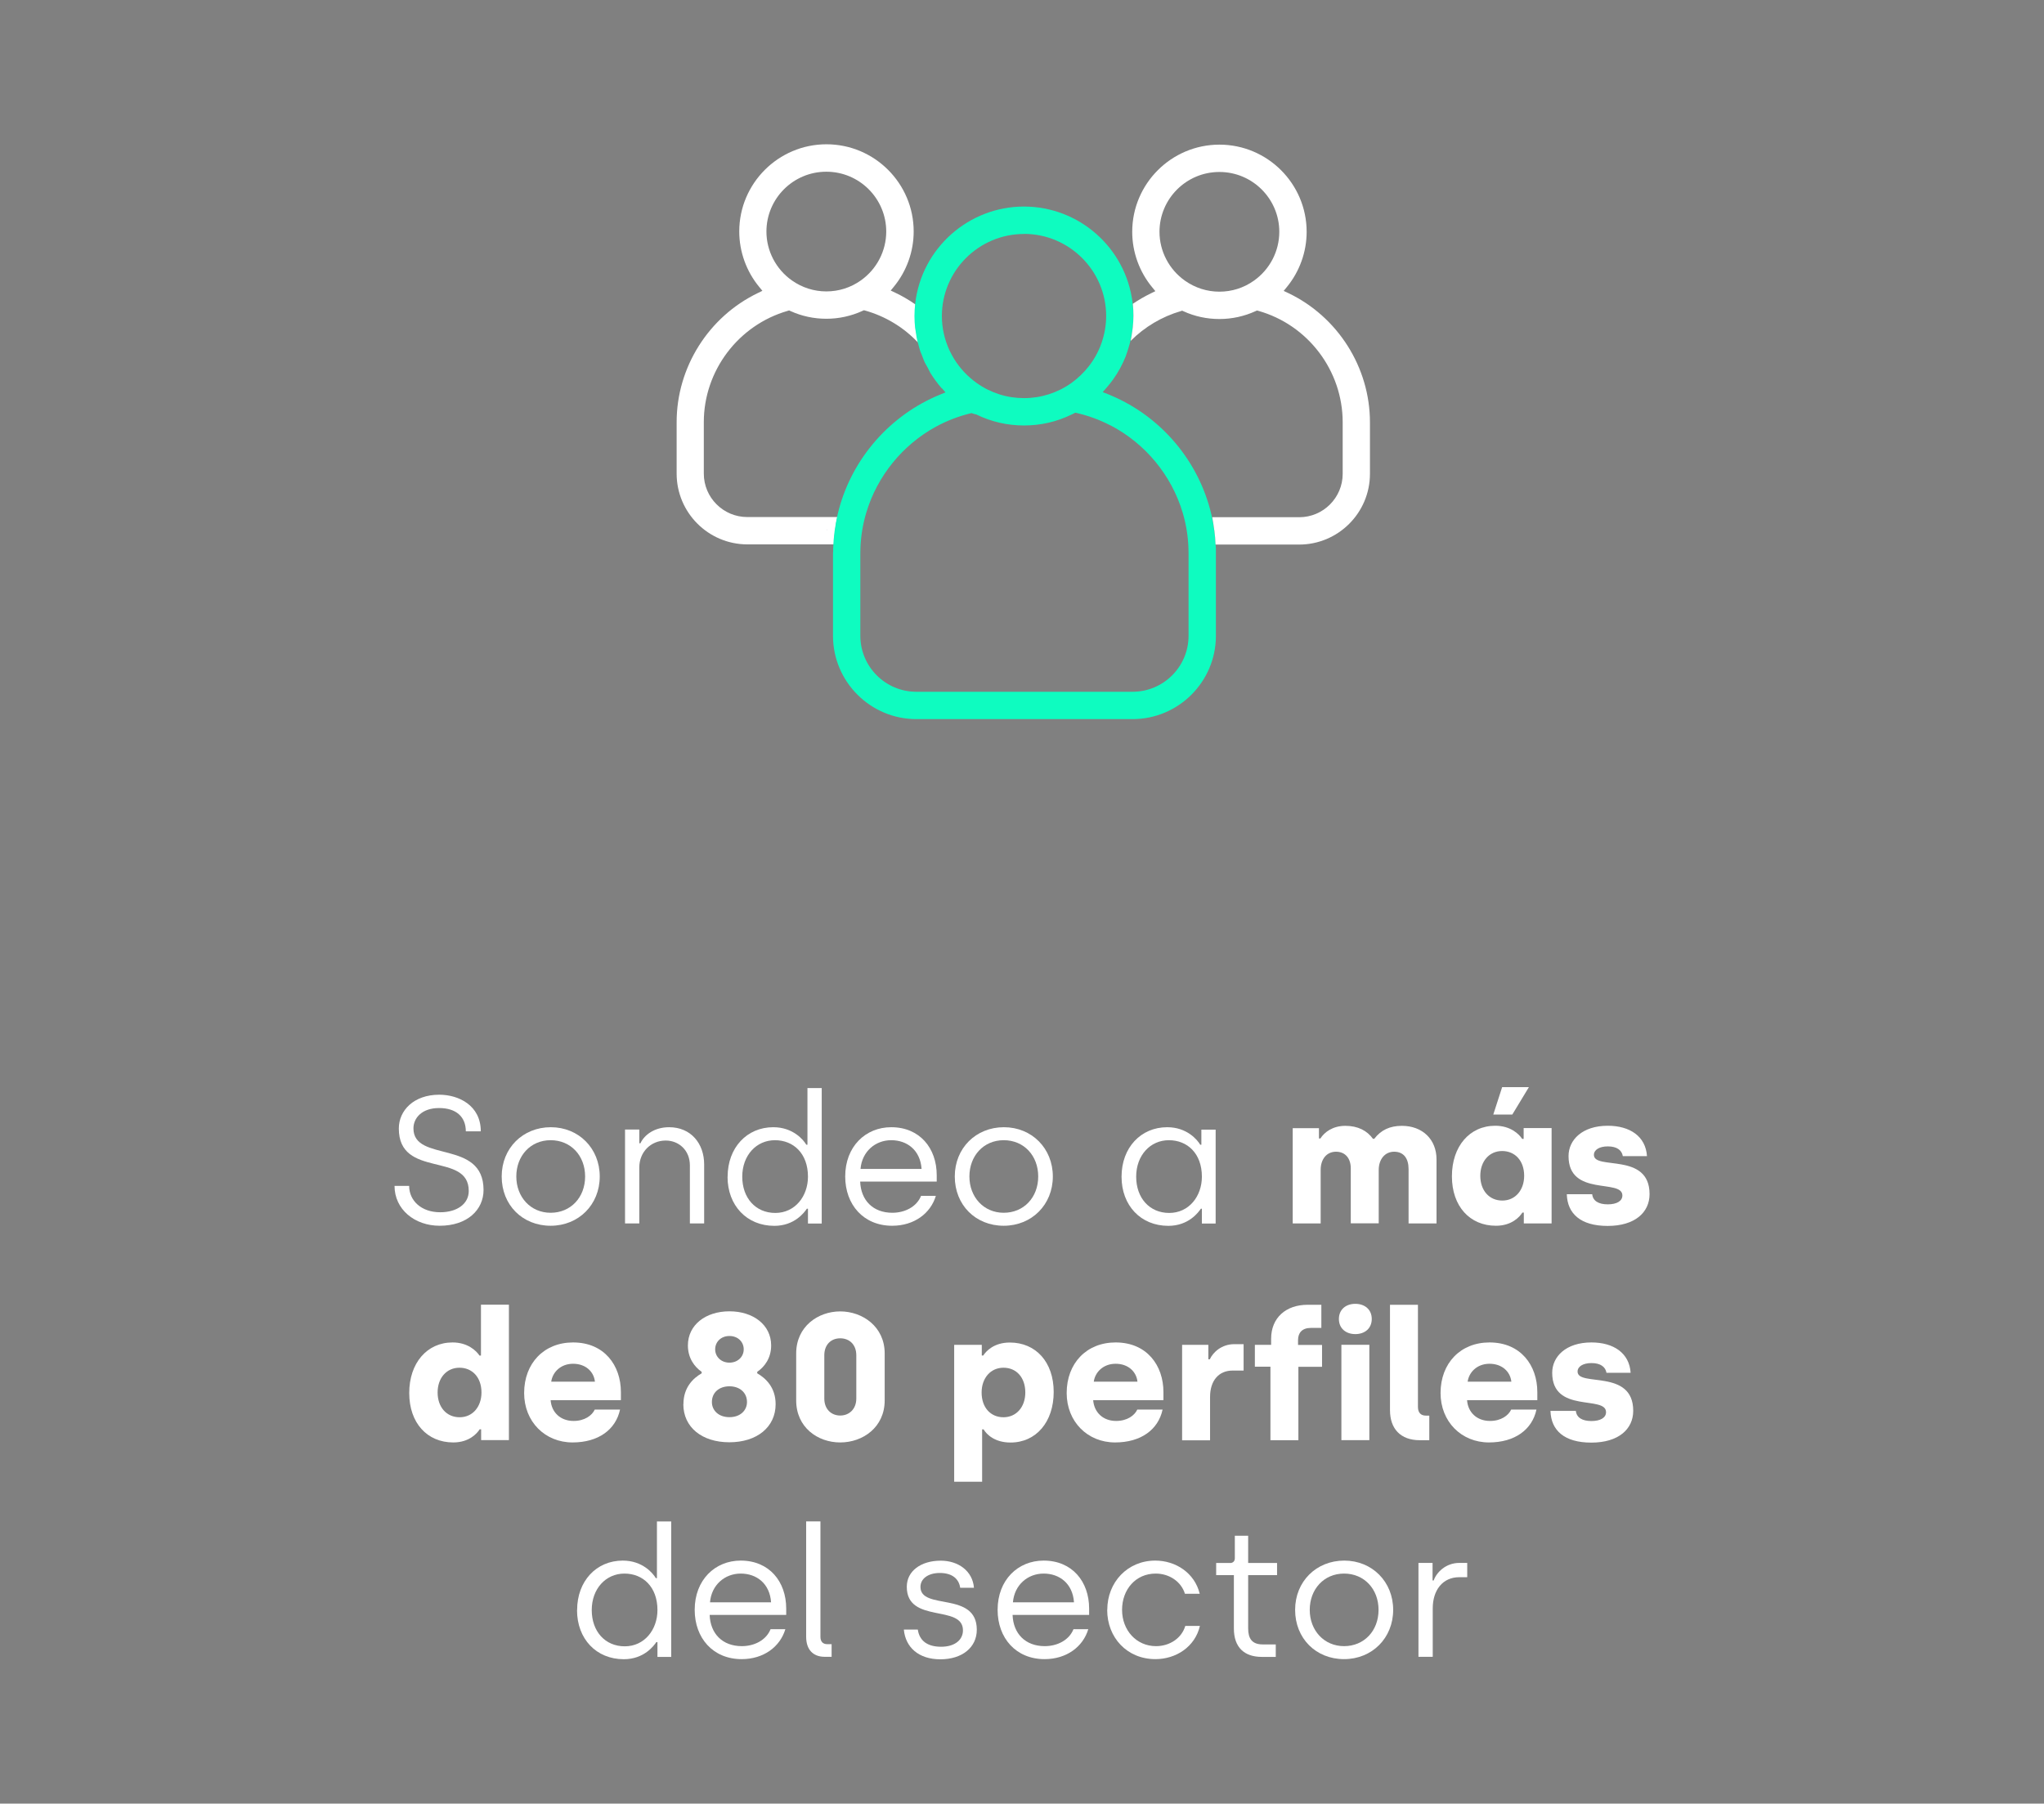 <?xml version="1.0" encoding="UTF-8"?><svg id="Capa_1" xmlns="http://www.w3.org/2000/svg" viewBox="0 0 237.65 209.75"><rect x="0" y="0" width="237.65" height="209.75" fill="#808080" stroke="none"/><defs><style>.cls-1{fill:#0efcc0;}.cls-1,.cls-2,.cls-3{stroke-width:0px;}.cls-2{fill:#fff;}.cls-3{fill:#051a3b;}</style></defs><path class="cls-2" d="m45.87,137.91h1.7c0,1.7,1.39,3.07,3.61,3.07,1.93,0,3.32-.95,3.32-2.48,0-4.6-8.13-1.39-8.13-7.26,0-2.1,1.74-3.93,4.7-3.93,2.23,0,4.83,1.22,4.83,4.26h-1.74c0-1.68-1.11-2.71-3.11-2.71s-2.98,1.16-2.98,2.37c0,4.01,8.15,1.22,8.15,7.16,0,2.31-1.89,4.16-5.1,4.16-2.92,0-5.25-1.91-5.25-4.64Z"/><path class="cls-2" d="m58.33,136.82c0-3.3,2.46-5.73,5.71-5.73s5.69,2.46,5.69,5.73-2.44,5.73-5.71,5.73-5.69-2.41-5.69-5.73Zm9.7,0c0-2.42-1.66-4.22-4.01-4.22s-3.99,1.83-3.99,4.22,1.66,4.22,3.99,4.22,4.01-1.78,4.01-4.22Z"/><path class="cls-2" d="m72.67,131.36h1.66v1.6h.13c.46-.99,1.64-1.87,3.34-1.87,2.54,0,4.07,1.91,4.07,4.32v6.87h-1.66v-6.76c0-1.74-1.28-2.88-2.81-2.88-1.72,0-3.07,1.32-3.07,3.13v6.51h-1.66v-10.92Z"/><path class="cls-2" d="m84.6,136.84c0-3.36,2.23-5.75,5.31-5.75,2.29,0,3.51,1.47,3.84,2.04h.13v-6.59h1.66v15.75h-1.6v-1.72h-.13c-.27.4-1.41,1.99-3.78,1.99-3.21,0-5.44-2.37-5.44-5.71Zm9.34,0c0-2.69-1.68-4.24-3.84-4.24s-3.8,1.76-3.8,4.24,1.55,4.22,3.84,4.22,3.8-1.93,3.8-4.22Z"/><path class="cls-2" d="m98.27,136.82c0-3.49,2.37-5.73,5.35-5.73,3.32,0,5.29,2.44,5.29,5.58v.74h-8.9c.08,2.18,1.49,3.63,3.74,3.63,1.45,0,2.83-.69,3.34-1.97h1.72c-.61,2.04-2.52,3.48-5.08,3.48-3.34,0-5.46-2.46-5.46-5.73Zm8.88-.88c-.15-2.18-1.68-3.34-3.53-3.34s-3.4,1.32-3.57,3.34h7.1Z"/><path class="cls-2" d="m111.01,136.82c0-3.3,2.46-5.73,5.71-5.73s5.69,2.46,5.69,5.73-2.44,5.73-5.71,5.73-5.69-2.41-5.69-5.73Zm9.7,0c0-2.42-1.66-4.22-4.01-4.22s-3.99,1.83-3.99,4.22,1.66,4.22,3.99,4.22,4.01-1.78,4.01-4.22Z"/><path class="cls-2" d="m130.4,136.84c0-3.36,2.23-5.75,5.31-5.75,2.29,0,3.51,1.47,3.84,2.04h.13v-1.76h1.66v10.92h-1.6v-1.72h-.12c-.27.4-1.41,1.99-3.78,1.99-3.21,0-5.44-2.37-5.44-5.71Zm9.34,0c0-2.69-1.68-4.24-3.84-4.24s-3.8,1.76-3.8,4.24,1.55,4.22,3.84,4.22,3.8-1.93,3.8-4.22Z"/><path class="cls-2" d="m150.28,131.2h3.07v1.2h.17c.46-.73,1.43-1.47,2.9-1.47s2.54.57,3.21,1.51h.15c.78-1.03,1.83-1.51,3.21-1.51,2.42,0,4.03,1.6,4.03,3.9v7.45h-3.25v-6.32c0-1.22-.55-2.02-1.68-2.02-1.07,0-1.79.88-1.79,2.12v6.21h-3.25v-6.4c0-1.13-.61-1.93-1.72-1.93s-1.78.9-1.78,2.1v6.24h-3.25v-11.09Z"/><path class="cls-2" d="m168.81,136.8c0-3.49,2.06-5.88,5.04-5.88,1.74,0,2.75.94,3.13,1.53h.17v-1.26h3.25v11.09h-3.23v-1.26h-.17c-.31.5-1.24,1.53-3.07,1.53-3.04,0-5.12-2.27-5.12-5.75Zm8.4-.06c0-1.76-1.07-2.88-2.56-2.88s-2.54,1.18-2.54,2.88,1.03,2.88,2.56,2.88,2.54-1.24,2.54-2.88Zm-2.56-10.31h3.11l-1.93,3.19h-2.21l1.03-3.19Z"/><path class="cls-2" d="m182.16,138.88h2.96c.08.78.74,1.18,1.81,1.18s1.7-.4,1.7-1.03c0-1.99-6.26.19-6.26-4.58,0-1.89,1.6-3.53,4.56-3.53,2.56,0,4.41,1.22,4.56,3.53h-2.81c-.11-.67-.67-1.13-1.74-1.13-.99,0-1.62.4-1.62.99,0,1.81,6.47-.36,6.47,4.56,0,2.14-1.72,3.7-4.87,3.7s-4.68-1.43-4.75-3.67Z"/><path class="cls-2" d="m47.58,162c0-3.48,2.06-5.88,5.04-5.88,1.74,0,2.75.95,3.13,1.53h.17v-5.92h3.25v15.75h-3.23v-1.26h-.17c-.31.5-1.24,1.53-3.07,1.53-3.04,0-5.12-2.27-5.12-5.75Zm8.4-.06c0-1.76-1.07-2.88-2.56-2.88s-2.54,1.18-2.54,2.88,1.03,2.88,2.56,2.88,2.54-1.24,2.54-2.88Z"/><path class="cls-2" d="m60.94,162c0-3.46,2.31-5.88,5.69-5.88,3.65,0,5.56,2.69,5.56,5.77v.94h-8.17c.1,1.41,1.13,2.42,2.67,2.42,1.28,0,2.14-.63,2.46-1.32h2.94c-.5,2.33-2.52,3.82-5.52,3.82-3.21,0-5.63-2.42-5.63-5.75Zm8.23-1.32c-.13-1.18-1.09-2.08-2.54-2.08s-2.39.99-2.54,2.08h5.08Z"/><path class="cls-2" d="m79.46,163.3c0-1.95,1.13-3.02,2.12-3.59v-.17c-.84-.59-1.6-1.6-1.6-3.07,0-2.39,2.06-3.97,4.83-3.97s4.85,1.58,4.85,3.97c0,1.47-.76,2.48-1.62,3.07v.17c.99.57,2.14,1.64,2.14,3.59,0,2.67-2.18,4.43-5.38,4.43s-5.35-1.76-5.35-4.43Zm7.39-.25c0-1.11-.86-1.83-2.04-1.83s-2.04.71-2.04,1.83c0,.96.76,1.76,2.04,1.76s2.04-.8,2.04-1.76Zm-.38-6.13c0-.86-.67-1.55-1.66-1.55s-1.66.69-1.66,1.55.69,1.55,1.66,1.55,1.66-.69,1.66-1.55Z"/><path class="cls-2" d="m92.57,162.86v-5.46c0-3.13,2.54-4.89,5.12-4.89s5.17,1.76,5.17,4.89v5.46c0,3.13-2.54,4.89-5.17,4.89s-5.12-1.76-5.12-4.89Zm6.99-.21v-5.04c0-1.22-.78-1.97-1.87-1.97s-1.85.76-1.85,1.97v5.04c0,1.22.8,1.97,1.85,1.97s1.87-.76,1.87-1.97Z"/><path class="cls-2" d="m110.94,156.4h3.21v1.24h.17c.32-.5,1.24-1.51,3.09-1.51,3.02,0,5.1,2.27,5.1,5.75s-2.04,5.88-5.02,5.88c-1.81,0-2.77-.92-3.13-1.53h-.17v6.09h-3.25v-15.92Zm8.27,5.54c0-1.74-1.03-2.88-2.54-2.88s-2.54,1.22-2.54,2.88c0,1.76,1.05,2.88,2.54,2.88s2.54-1.18,2.54-2.88Z"/><path class="cls-2" d="m124.02,162c0-3.46,2.31-5.88,5.69-5.88,3.65,0,5.56,2.69,5.56,5.77v.94h-8.17c.11,1.41,1.13,2.42,2.67,2.42,1.28,0,2.14-.63,2.46-1.32h2.94c-.5,2.33-2.52,3.82-5.52,3.82-3.21,0-5.63-2.42-5.63-5.75Zm8.23-1.32c-.13-1.18-1.09-2.08-2.54-2.08s-2.39.99-2.54,2.08h5.08Z"/><path class="cls-2" d="m137.42,156.4h3.07v1.68h.17c.38-.82,1.37-1.76,2.86-1.76h1.07v3.07h-1.28c-1.6,0-2.62,1.16-2.62,3.07v5.04h-3.25v-11.09Z"/><path class="cls-2" d="m147.71,158.94h-1.81v-2.54h1.89v-.71c0-2.44,1.72-3.95,4.24-3.95h1.6v2.69h-1.22c-1.03,0-1.49.59-1.49,1.41v.57h2.79v2.54h-2.75v8.54h-3.25v-8.54Z"/><path class="cls-2" d="m155.67,153.39c0-1.09.8-1.76,1.91-1.76s1.91.67,1.91,1.76-.8,1.76-1.91,1.76-1.91-.67-1.91-1.76Zm.29,3h3.25v11.09h-3.25v-11.09Z"/><path class="cls-2" d="m161.61,164v-12.26h3.25v11.88c0,.67.34,1.01.92,1.01h.4v2.86h-1.11c-2.22,0-3.46-1.32-3.46-3.49Z"/><path class="cls-2" d="m167.49,162c0-3.46,2.31-5.88,5.69-5.88,3.65,0,5.56,2.69,5.56,5.77v.94h-8.17c.1,1.41,1.13,2.42,2.67,2.42,1.28,0,2.14-.63,2.46-1.32h2.94c-.5,2.33-2.52,3.82-5.52,3.82-3.21,0-5.63-2.42-5.63-5.75Zm8.23-1.32c-.13-1.18-1.09-2.08-2.54-2.08s-2.39.99-2.54,2.08h5.08Z"/><path class="cls-2" d="m180.26,164.08h2.96c.08.78.74,1.18,1.81,1.18s1.7-.4,1.7-1.03c0-2-6.26.19-6.26-4.58,0-1.89,1.6-3.53,4.56-3.53,2.56,0,4.41,1.22,4.56,3.53h-2.81c-.11-.67-.67-1.13-1.74-1.13-.99,0-1.62.4-1.62.99,0,1.81,6.47-.36,6.47,4.56,0,2.14-1.72,3.7-4.87,3.7s-4.68-1.43-4.75-3.67Z"/><path class="cls-2" d="m67.1,187.24c0-3.36,2.23-5.75,5.31-5.75,2.29,0,3.51,1.47,3.84,2.04h.13v-6.59h1.66v15.75h-1.6v-1.72h-.13c-.27.4-1.41,1.99-3.78,1.99-3.21,0-5.44-2.37-5.44-5.71Zm9.34,0c0-2.69-1.68-4.24-3.84-4.24s-3.8,1.76-3.8,4.24,1.55,4.22,3.84,4.22,3.8-1.93,3.8-4.22Z"/><path class="cls-2" d="m80.77,187.22c0-3.49,2.37-5.73,5.35-5.73,3.32,0,5.29,2.44,5.29,5.58v.74h-8.9c.08,2.18,1.49,3.63,3.74,3.63,1.45,0,2.83-.69,3.34-1.97h1.72c-.61,2.04-2.52,3.48-5.08,3.48-3.34,0-5.46-2.46-5.46-5.73Zm8.88-.88c-.15-2.18-1.68-3.34-3.53-3.34s-3.4,1.32-3.57,3.34h7.1Z"/><path class="cls-2" d="m93.73,190.35v-13.42h1.66v13.42c0,.55.27.86.8.86h.5v1.47h-.8c-1.36,0-2.16-.84-2.16-2.33Z"/><path class="cls-2" d="m105.09,189.51h1.62c.19,1.3,1.11,2,2.71,2s2.54-.8,2.54-1.91c0-3.06-6.53-.73-6.53-5.06,0-1.85,1.66-3.04,3.95-3.04,2.02,0,3.7,1.18,3.86,3.15h-1.6c-.15-1.03-.92-1.72-2.37-1.72-1.36,0-2.25.67-2.25,1.62,0,2.77,6.55.46,6.55,4.98,0,2.06-1.7,3.44-4.24,3.44s-4.05-1.41-4.24-3.44Z"/><path class="cls-2" d="m115.99,187.22c0-3.49,2.37-5.73,5.35-5.73,3.32,0,5.29,2.44,5.29,5.58v.74h-8.9c.08,2.18,1.49,3.63,3.74,3.63,1.45,0,2.83-.69,3.34-1.97h1.72c-.61,2.04-2.52,3.48-5.08,3.48-3.34,0-5.46-2.46-5.46-5.73Zm8.88-.88c-.15-2.18-1.68-3.34-3.53-3.34s-3.4,1.32-3.57,3.34h7.1Z"/><path class="cls-2" d="m128.74,187.22c0-3.23,2.37-5.73,5.58-5.73,2.37,0,4.58,1.43,5.17,3.86h-1.72c-.44-1.43-1.83-2.35-3.4-2.35-2.33,0-3.91,1.85-3.91,4.22s1.66,4.22,3.95,4.22c1.58,0,2.98-.92,3.4-2.35h1.7c-.57,2.44-2.79,3.86-5.17,3.86-3.3,0-5.61-2.5-5.61-5.73Z"/><path class="cls-2" d="m143.46,189.39v-6.21h-2.06v-1.41h1.64c.29,0,.53-.19.53-.55v-2.62h1.55v3.17h3.36v1.41h-3.36v6.19c0,1.18.44,1.87,1.7,1.87h1.51v1.45h-1.62c-2.02,0-3.25-1.09-3.25-3.3Z"/><path class="cls-2" d="m150.58,187.22c0-3.3,2.46-5.73,5.71-5.73s5.69,2.46,5.69,5.73-2.44,5.73-5.71,5.73-5.69-2.41-5.69-5.73Zm9.7,0c0-2.42-1.66-4.22-4.01-4.22s-3.99,1.83-3.99,4.22,1.66,4.22,3.99,4.22,4.01-1.78,4.01-4.22Z"/><path class="cls-2" d="m164.92,181.76h1.64v2.04h.13c.32-.92,1.39-2.04,2.98-2.04h.92v1.66h-.9c-2,0-3.11,1.55-3.11,3.63v5.63h-1.66v-10.92Z"/><path class="cls-2" d="m86.88,60.13c-2.78,0-5.05-2.26-5.05-5.05v-5.99c0-5.97,4.01-11.29,9.76-12.94l.16-.05.15.07c1.32.6,2.73.9,4.18.9s2.88-.31,4.21-.92l.15-.07.16.04c2.37.67,4.48,1.96,6.14,3.72,0-.02,0-.05-.01-.07-.08-.33-.13-.67-.18-1.01-.03-.17-.06-.33-.08-.5-.06-.51-.09-1.03-.09-1.55,0-.42.02-.85.06-1.3-.76-.53-1.55-.99-2.37-1.38l-.51-.24.36-.44c1.49-1.81,2.31-4.09,2.31-6.43,0-5.59-4.55-10.14-10.14-10.14s-10.14,4.55-10.14,10.14c0,2.35.83,4.65,2.33,6.46l.36.44-.51.25c-5.75,2.76-9.46,8.66-9.46,15.02v5.99c0,4.54,3.69,8.23,8.23,8.23h10.04c.03-.55.08-1.09.15-1.64,0-.06.02-.12.03-.18.06-.46.13-.91.23-1.36h-10.44Zm9.2-40.16c3.84,0,6.96,3.12,6.96,6.96,0,2.25-1.1,4.37-2.95,5.68-1.18.84-2.57,1.28-4.01,1.28s-2.82-.44-4-1.27c-1.86-1.31-2.97-3.44-2.97-5.69,0-3.84,3.12-6.96,6.96-6.96Z"/><path class="cls-1" d="m109.52,45.16l.41.47-.58.24c-.2.08-.4.16-.59.25-5.7,2.53-9.95,7.65-11.37,13.7-.3,1.3-.48,2.64-.52,3.98v.26c-.01.11-.02.22-.02.32v9.56c0,5.34,4.35,9.69,9.69,9.69h25.14c5.34,0,9.69-4.35,9.69-9.69v-9.56c0-.06,0-.12,0-.18v-.36c-.05-1.34-.22-2.68-.52-3.98-1.44-6.18-5.79-11.37-11.65-13.86-.09-.04-.17-.07-.26-.11l-.73-.29.41-.47c.28-.32.56-.67.81-1.02.59-.82,1.07-1.72,1.45-2.66h0c.07-.19.13-.37.19-.56.46-1.33.71-2.72.71-4.14,0-.5-.03-1.01-.1-1.55-.78-6.37-6.21-11.18-12.63-11.18s-11.9,4.84-12.64,11.27c-.06.5-.09.99-.09,1.46s.03.94.08,1.41c.02.14.05.28.07.42.05.32.09.64.16.96.04.17.1.34.14.5.08.28.14.56.24.84.06.18.15.36.22.54.1.26.19.52.31.77.22.37.43.76.62,1.16.39.63.84,1.25,1.34,1.82Zm19.56,4.29c4.06,2.1,7.13,5.81,8.43,10.18.4,1.35.63,2.76.67,4.18v.1c0,.16.01.32.01.47v9.56c0,3.59-2.92,6.51-6.51,6.51h-25.14c-3.59,0-6.51-2.92-6.51-6.51v-9.56c0-.19,0-.38.01-.57v-.04c.05-1.42.28-2.83.69-4.18,1.26-4.22,4.21-7.85,8.09-9.97,1.29-.7,2.69-1.24,4.14-1.58,0,0,.22.08.3.1.06.02.25.06.25.06,1.74.85,3.6,1.28,5.55,1.28s3.82-.43,5.57-1.29c.06-.03.12-.06.18-.09l.22-.11.16.04c1.35.31,2.66.79,3.89,1.43Zm-10.02-22.25c5.26,0,9.55,4.28,9.55,9.55,0,1.06-.18,2.11-.54,3.14-.34.98-.84,1.89-1.48,2.71-.58.74-1.26,1.39-2.02,1.94-1.62,1.15-3.53,1.76-5.51,1.76s-3.87-.6-5.49-1.75c-1.07-.76-1.96-1.71-2.65-2.83-.18-.3-.35-.61-.5-.92-.6-1.29-.91-2.65-.91-4.04,0-5.26,4.28-9.55,9.55-9.55Z"/><path class="cls-1" d="m96.86,63.96s0,.06,0,.1v-.26s0,.17,0,.17Z"/><path class="cls-1" d="m106.64,39.54c-.07-.32-.11-.64-.16-.96.05.32.09.64.16.96Z"/><path class="cls-1" d="m107.02,40.88c-.1-.28-.16-.56-.24-.84.08.28.14.56.24.84Z"/><path class="cls-1" d="m106.41,38.16c-.05-.46-.08-.93-.08-1.41,0,.47.03.94.08,1.41Z"/><path class="cls-1" d="m107.55,42.17s0,0,0,.01c-.12-.25-.21-.51-.31-.77.1.25.19.51.31.76Z"/><path class="cls-3" d="m96.18,61.52c0,.06-.02.12-.03.18,0-.06.02-.12.03-.18Z"/><path class="cls-3" d="m107.24,41.42c-.07-.18-.16-.35-.22-.54.06.18.15.36.22.54Z"/><path class="cls-3" d="m131.78,36.75c0,1.42-.25,2.8-.71,4.14.46-1.33.71-2.72.71-4.14Z"/><path class="cls-3" d="m106.78,40.04c-.05-.17-.1-.33-.14-.5.04.17.1.34.14.5Z"/><path class="cls-2" d="m137.29,36.18l.16-.05.15.07c1.32.6,2.73.9,4.18.9s2.88-.31,4.21-.92l.15-.07.16.04c5.78,1.63,9.81,6.96,9.81,12.96v5.99c0,2.78-2.26,5.05-5.05,5.05h-10.12c.09.45.16.9.22,1.36,0,.06.02.12.03.18.07.54.12,1.09.14,1.64h9.72c4.54,0,8.23-3.69,8.23-8.23v-5.99c0-6.39-3.74-12.29-9.52-15.04l-.51-.24.36-.44c1.49-1.81,2.31-4.09,2.31-6.43,0-5.59-4.55-10.14-10.14-10.14s-10.14,4.55-10.14,10.14c0,2.35.83,4.65,2.33,6.46l.36.44-.51.25c-.72.35-1.43.76-2.11,1.22.05.47.07.94.07,1.39s-.03.93-.08,1.39c-.02.15-.04.3-.06.44-.04.31-.09.62-.15.92-.01.05-.02.11-.03.17,1.62-1.62,3.63-2.82,5.83-3.46Zm4.49-16.18c3.84,0,6.96,3.12,6.96,6.96,0,2.25-1.1,4.37-2.95,5.68-1.18.84-2.57,1.28-4.01,1.28s-2.82-.44-4-1.27c-1.86-1.31-2.97-3.44-2.97-5.69,0-3.84,3.12-6.96,6.96-6.96Z"/><path class="cls-2" d="m142.09,61.74c0-.06-.02-.12-.03-.18,0,.06.02.12.03.18Z"/><path class="cls-2" d="m132.6,38.14c.05-.46.08-.92.08-1.39,0,.47-.03.93-.08,1.39Z"/><path class="cls-3" d="m130.88,41.45s0,0,0,0c.07-.18.13-.37.19-.56-.06.19-.12.38-.19.56h0Z"/><path class="cls-3" d="m141.37,64.01v-.18s0,.36,0,.36c0-.06,0-.12,0-.19Z"/></svg>